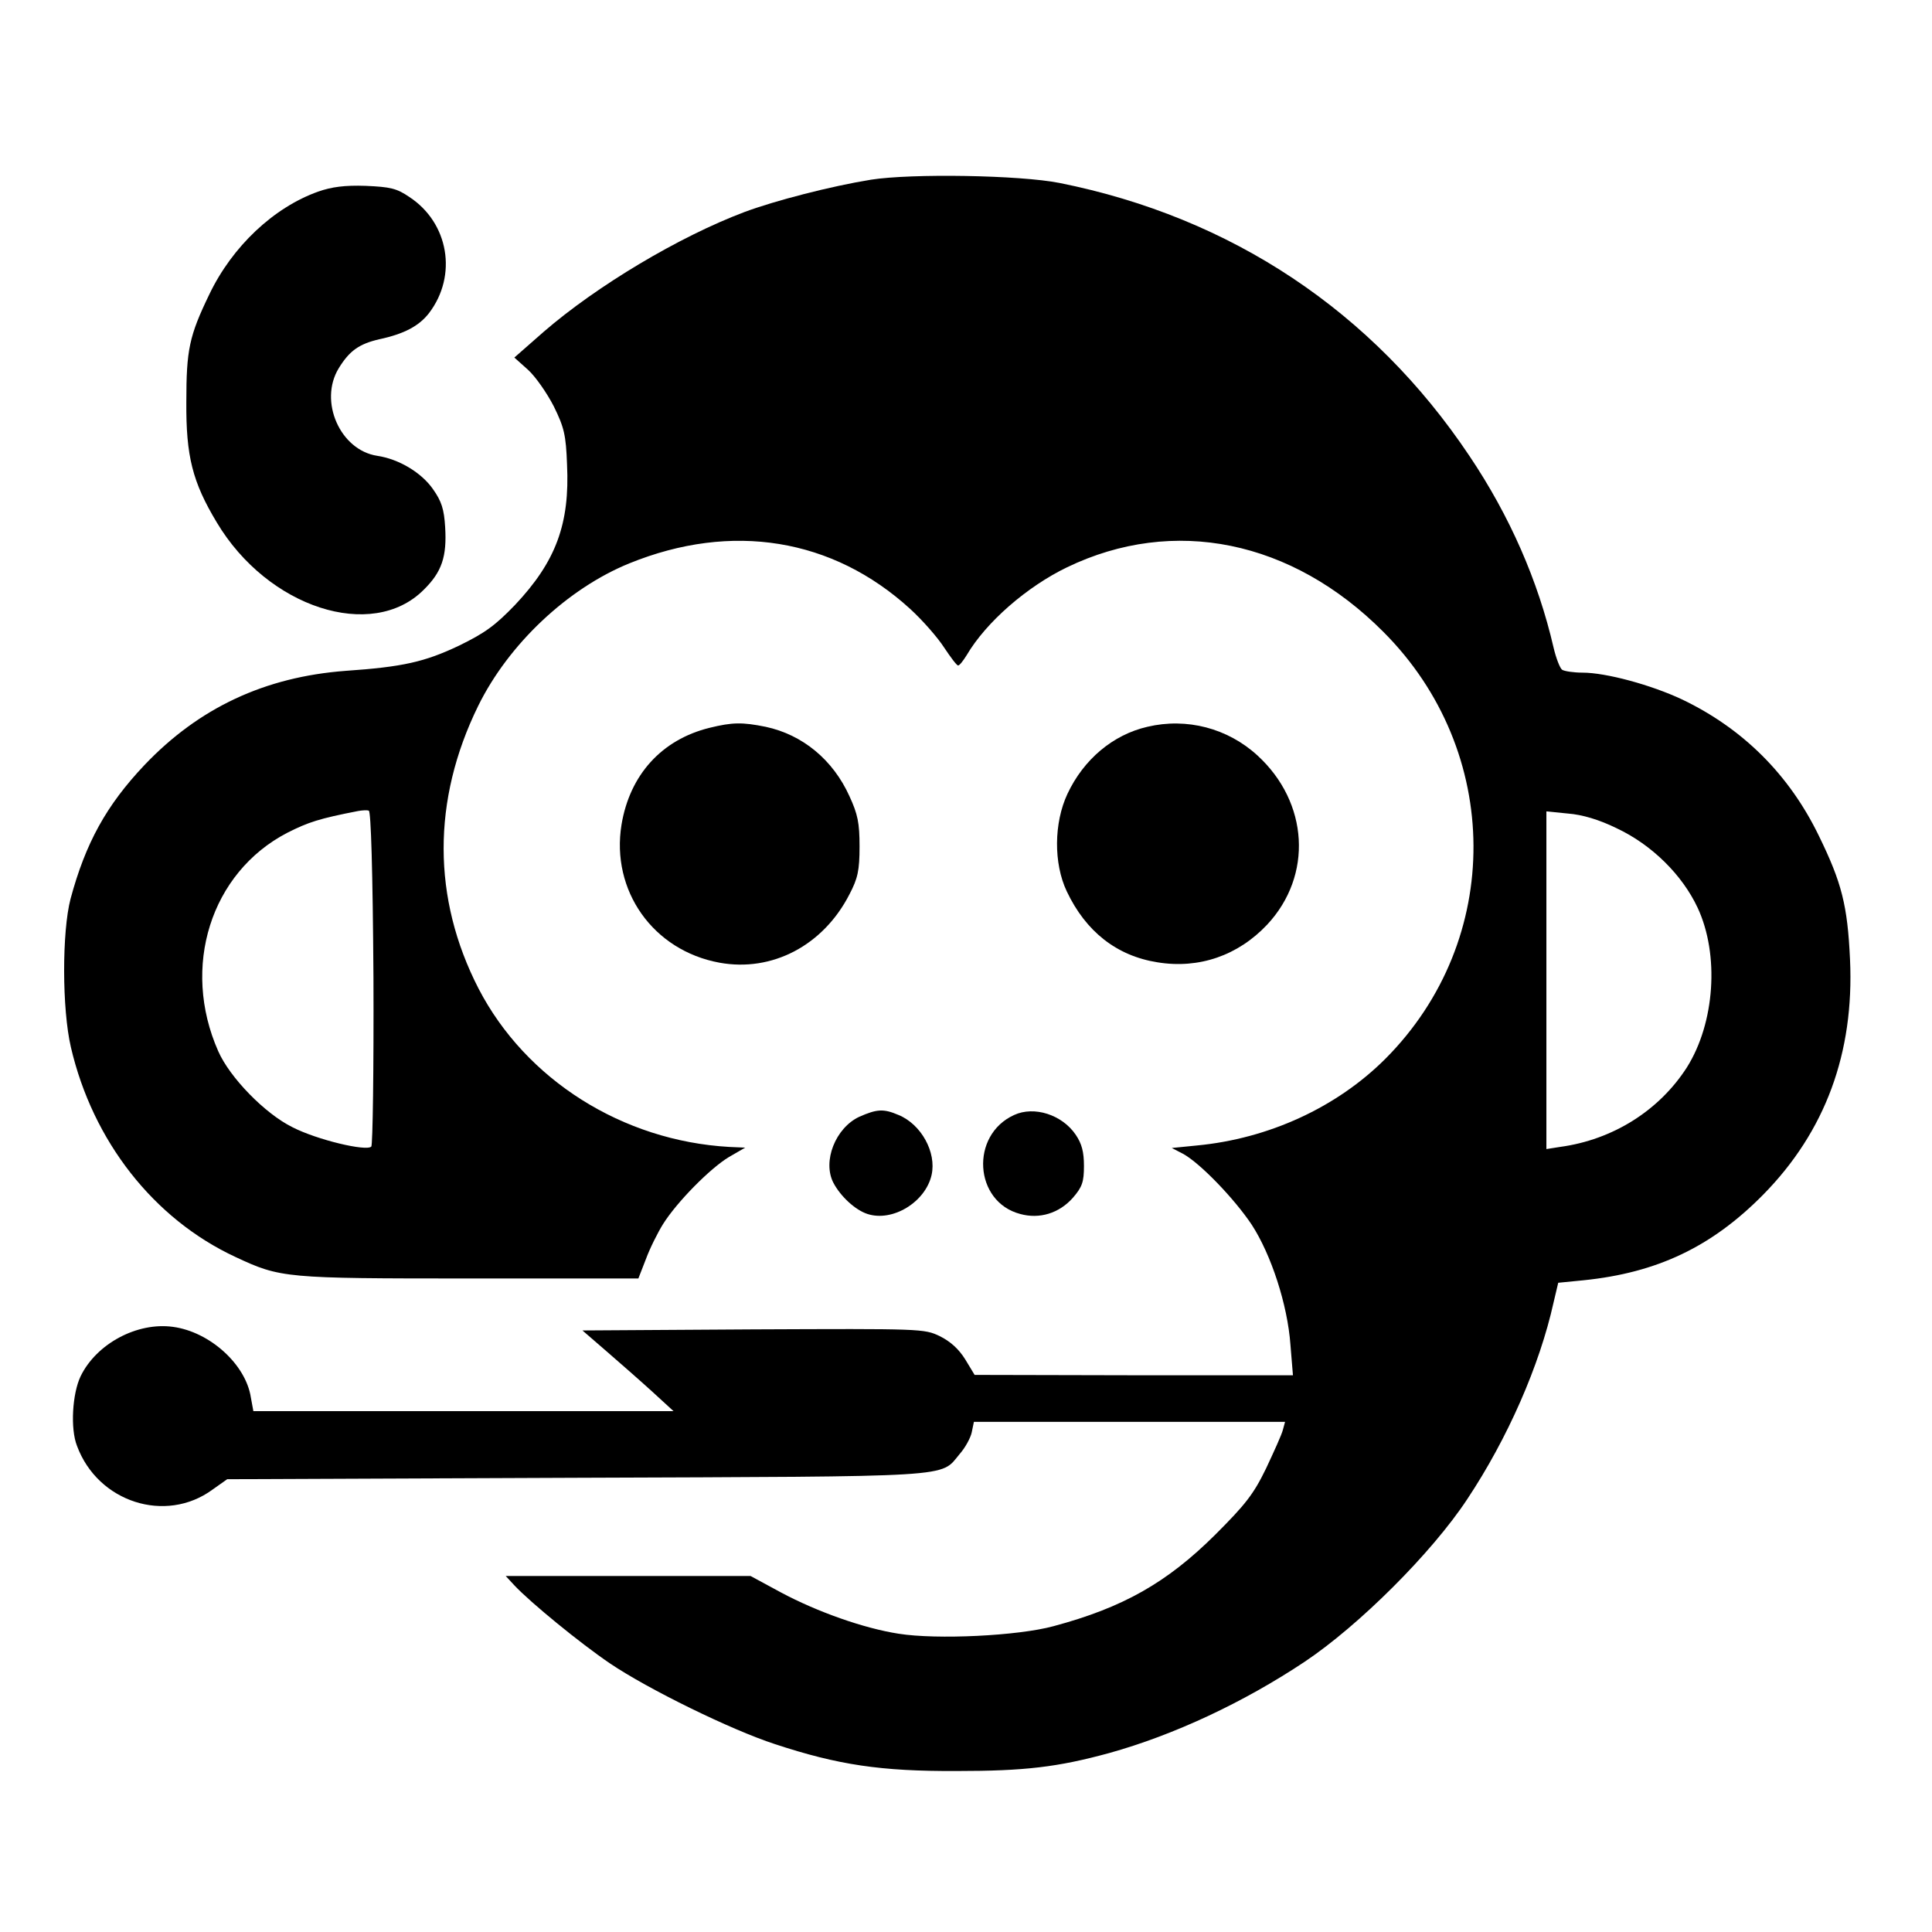 <?xml version="1.0" encoding="UTF-8" standalone="yes"?>
<svg width="512" height="512" viewBox="0 0 512 512" version="1.1" id="svg1" xml:space="preserve" inkscape:version="1.3.2 (091e20e, 2023-11-25)" sodipodi:docname="cuGGara_ape_512x512.svg" xmlns:inkscape="http://www.inkscape.org/namespaces/inkscape" xmlns:sodipodi="http://sodipodi.sourceforge.net/DTD/sodipodi-0.dtd" xmlns="http://www.w3.org/2000/svg" xmlns:svg="http://www.w3.org/2000/svg">
  <sodipodi:namedview id="namedview1" pagecolor="#ffffff" bordercolor="#000000" borderopacity="0.25" inkscape:showpageshadow="2" inkscape:pageopacity="0.0" inkscape:pagecheckerboard="0" inkscape:deskcolor="#d1d1d1" inkscape:document-units="px" inkscape:zoom="0.4609375" inkscape:cx="256" inkscape:cy="256" inkscape:window-width="1344" inkscape:window-height="449" inkscape:window-x="0" inkscape:window-y="25" inkscape:window-maximized="0" inkscape:current-layer="layer1"/>
  <defs id="defs1"/>
  <g inkscape:label="Ebene 1" inkscape:groupmode="layer" id="layer1">
    <g transform="matrix(0.095,0,0,-0.095,-223.84,665.612)" fill="#000000" stroke="none" id="g13">
      <path d="m 4785,6505 c -111,-18 -266,-58 -352,-90 -183,-69 -412,-206 -560,-334 l -82,-72 38,-34 c 21,-19 53,-65 72,-102 29,-59 34,-80 37,-162 8,-166 -31,-271 -145,-392 -55,-57 -83,-78 -157,-114 -95,-45 -156,-59 -316,-70 -225,-17 -409,-103 -561,-263 -106,-112 -164,-217 -206,-373 -24,-92 -24,-307 1,-414 61,-262 231,-479 459,-585 126,-59 138,-60 653,-60 h 471 l 21,54 c 11,30 33,74 48,98 39,62 132,156 184,187 l 45,26 -45,2 c -297,17 -567,187 -699,442 -129,251 -130,525 -1,788 85,173 250,328 422,398 286,116 567,70 783,-127 35,-32 77,-80 95,-108 18,-27 35,-50 39,-50 4,0 14,13 24,29 54,92 168,191 280,245 297,143 627,76 882,-180 333,-333 336,-860 6,-1191 -136,-136 -326,-223 -526,-242 l -70,-7 31,-16 c 48,-26 144,-126 192,-198 54,-83 100,-223 108,-335 l 7,-85 h -444 l -444,1 -26,43 c -18,29 -41,50 -71,65 -44,21 -50,21 -521,19 l -476,-3 67,-58 c 37,-32 94,-82 127,-112 l 60,-55 h -586 -586 l -7,38 c -14,92 -114,183 -217,197 -100,14 -214,-47 -258,-138 -23,-48 -29,-146 -10,-194 58,-157 247,-218 378,-122 l 41,29 972,4 c 1072,4 1016,0 1071,66 16,18 31,46 34,61 l 6,29 h 434 434 l -6,-22 c -3,-13 -25,-61 -47,-108 -35,-72 -57,-100 -142,-185 -135,-134 -257,-203 -451,-255 -99,-27 -325,-38 -432,-21 -97,15 -227,61 -328,115 l -85,46 h -342 -341 l 24,-26 c 45,-48 183,-161 267,-218 105,-71 337,-185 460,-225 176,-58 295,-76 507,-75 191,0 282,11 425,50 180,50 375,141 546,255 151,101 354,303 453,453 113,170 202,373 241,549 l 13,55 71,7 c 205,21 357,93 501,239 173,176 254,395 242,656 -7,151 -23,214 -87,345 -83,171 -212,299 -381,380 -87,41 -213,75 -278,75 -25,0 -51,4 -57,8 -6,4 -17,32 -24,62 -43,186 -122,367 -235,535 -269,402 -663,665 -1143,761 -111,22 -413,27 -527,9 z M 3398,4280 c 1,-255 -2,-468 -6,-472 -14,-14 -152,19 -220,54 -77,38 -175,139 -207,212 -104,235 -21,498 192,609 59,30 90,40 198,61 11,2 25,3 30,1 6,-1 11,-166 13,-465 z m 3468,416 c 98,-46 183,-130 226,-222 61,-131 48,-321 -30,-445 -77,-120 -206,-202 -354,-222 l -38,-6 v 471 471 l 60,-6 c 40,-3 87,-17 136,-41 z" id="path1"/>
      <path d="m 3244,6472 c -124,-44 -240,-153 -304,-287 -56,-116 -64,-154 -64,-300 -1,-151 17,-223 85,-336 142,-238 433,-332 577,-188 51,50 65,93 60,175 -3,50 -10,72 -34,106 -32,46 -95,84 -156,93 -103,16 -163,152 -107,244 30,49 57,68 113,81 70,15 111,37 139,73 80,105 55,252 -55,324 -35,24 -53,28 -122,31 -58,2 -95,-3 -132,-16 z" id="path2"/>
      <path d="m 4335,4976 c -133,-33 -222,-131 -245,-270 -30,-184 88,-351 273,-385 147,-27 290,48 363,191 23,44 28,66 28,133 0,66 -5,90 -28,140 -46,102 -131,172 -234,194 -65,13 -92,13 -157,-3 z" id="path3"/>
      <path d="m 5557,4979 c -96,-22 -178,-91 -223,-187 -38,-81 -39,-194 -2,-272 53,-112 139,-180 253,-198 116,-19 225,19 306,105 128,137 116,341 -27,472 -83,76 -197,106 -307,80 z" id="path4"/>
      <path d="m 4753,3891 c -66,-31 -103,-124 -72,-184 20,-38 61,-76 95,-87 70,-23 162,33 179,109 14,63 -29,141 -92,167 -42,18 -60,17 -110,-5 z" id="path5"/>
      <path d="m 5185,3896 c -123,-56 -112,-242 17,-276 54,-15 109,2 147,45 26,30 31,44 31,89 0,39 -6,62 -23,87 -38,56 -116,81 -172,55 z" id="path6"/>
    </g>
  </g>
</svg>